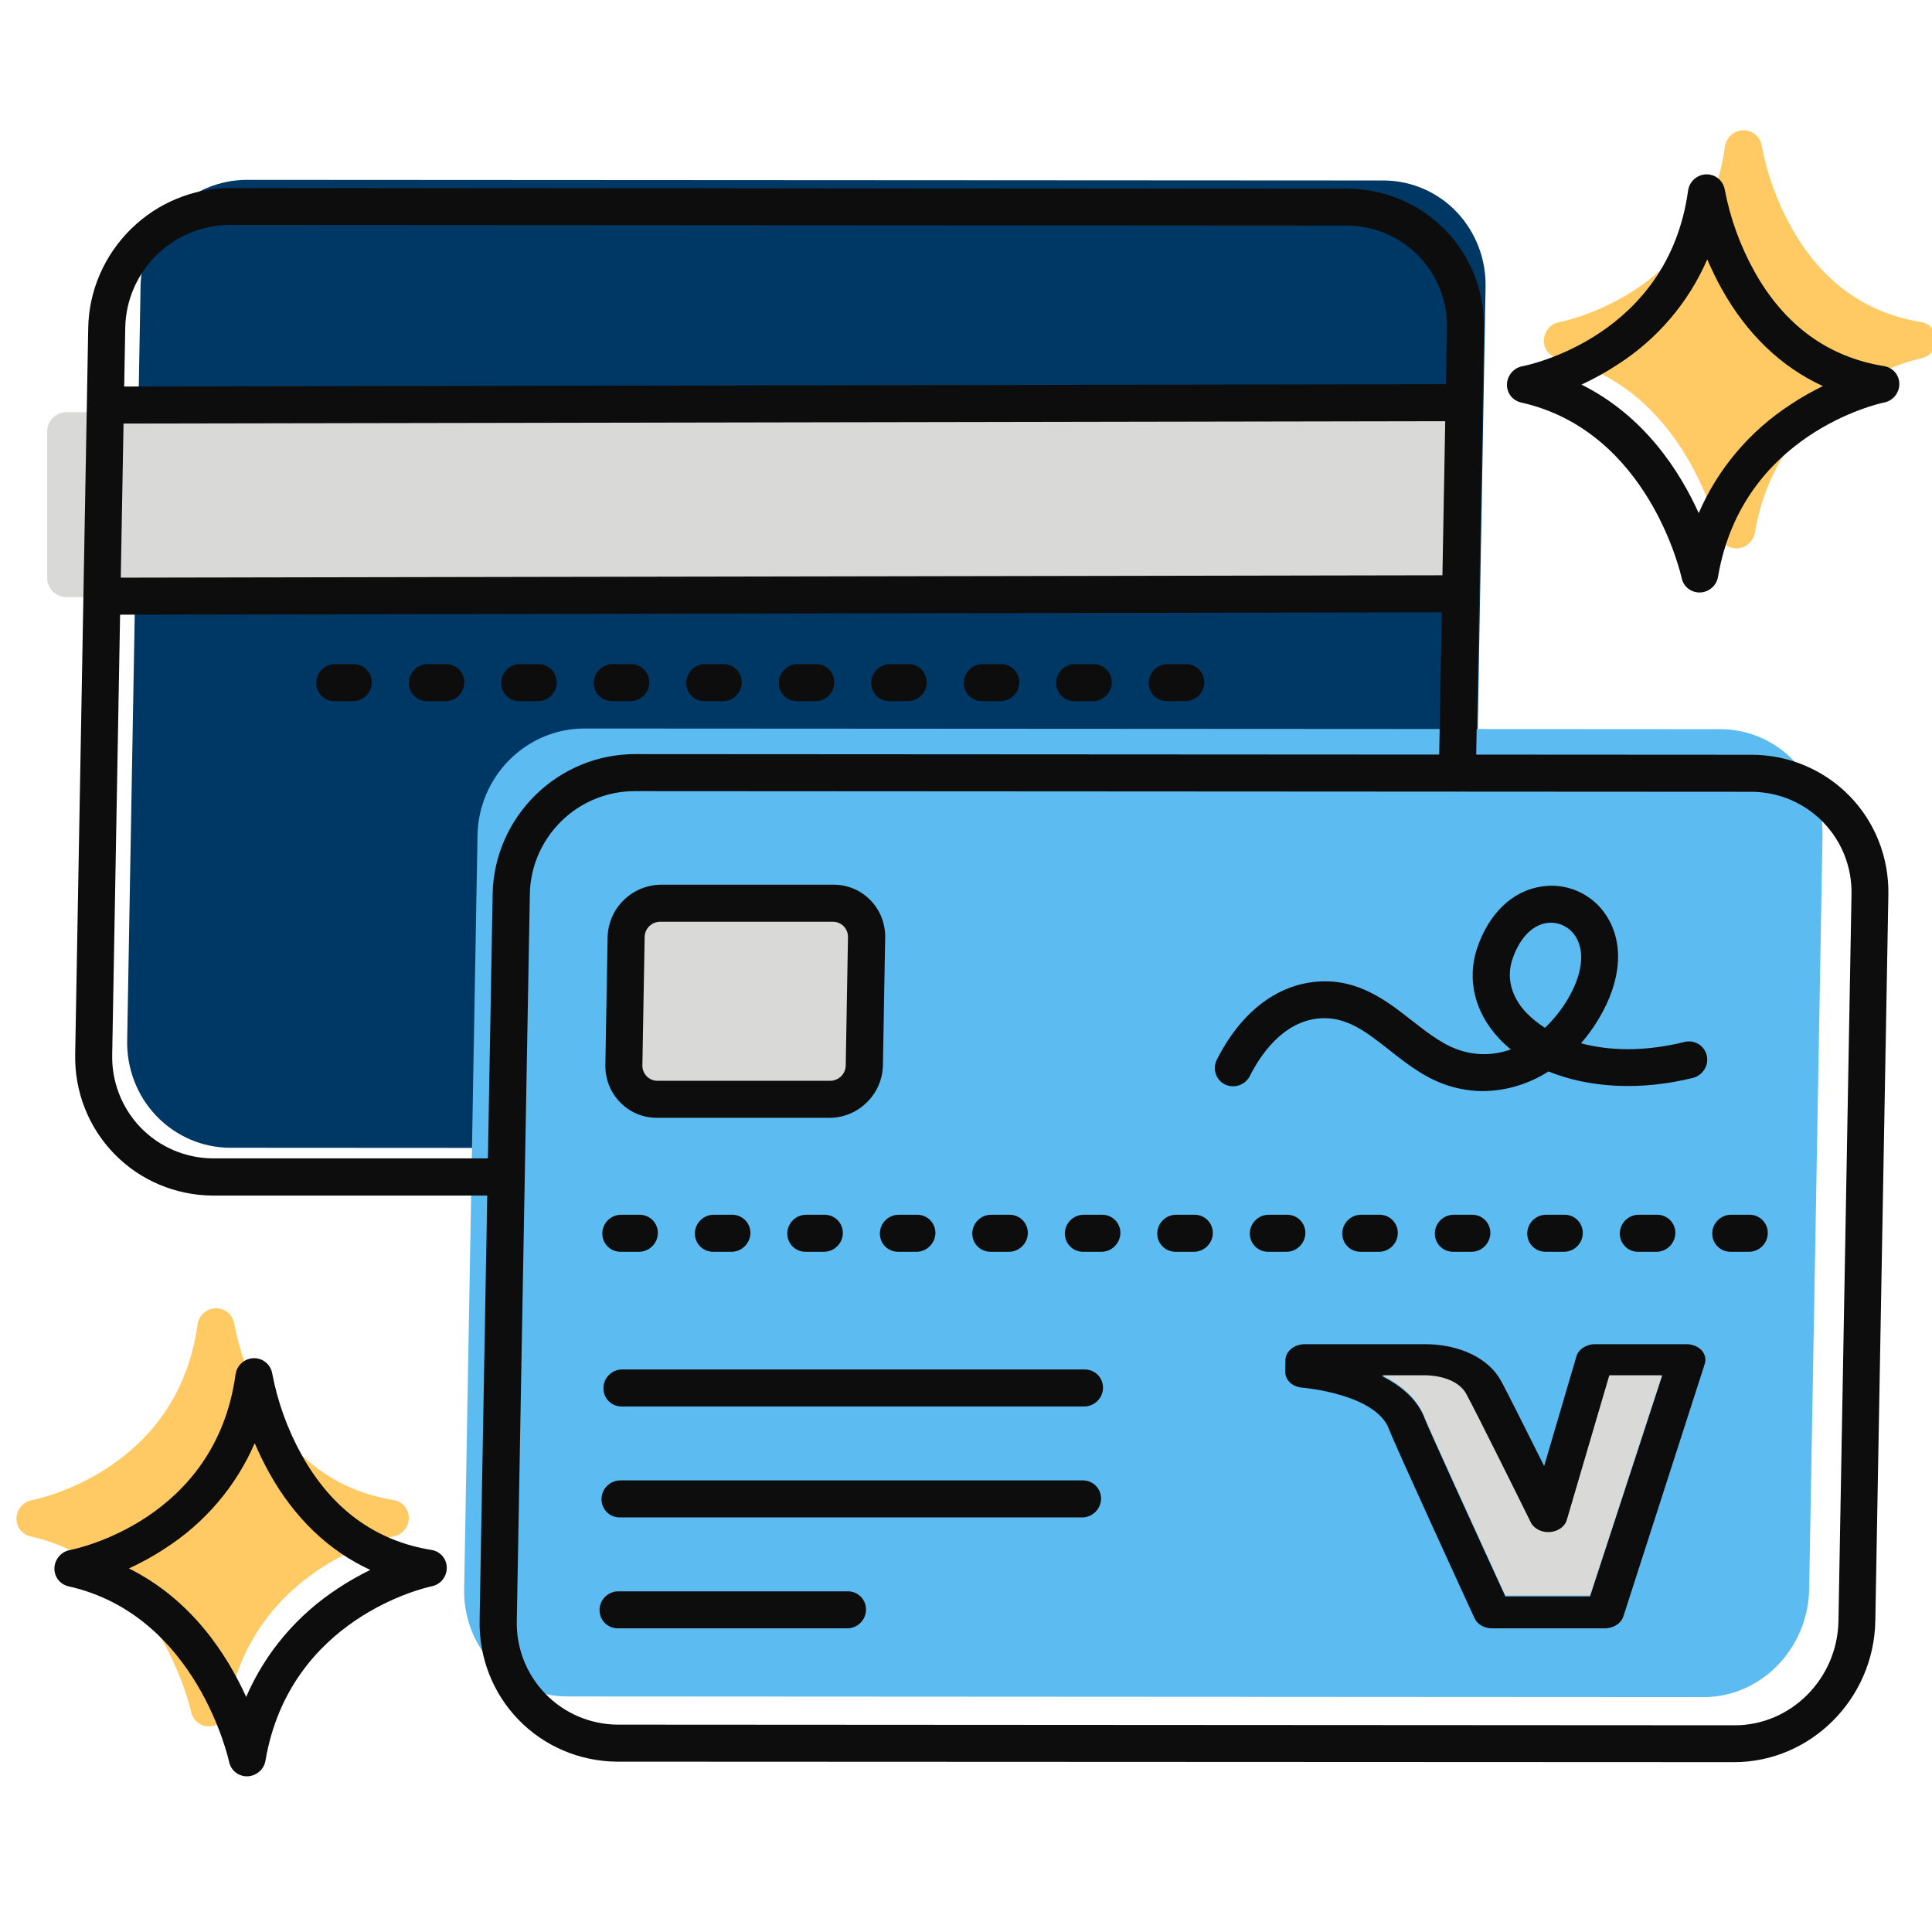 <?xml version="1.0" encoding="utf-8"?>

<svg version="1.1" id="Layer_1" xmlns="http://www.w3.org/2000/svg" xmlns:xlink="http://www.w3.org/1999/xlink" x="0px" y="0px"
	 viewBox="0 0 1200 1200" style="enable-background:new 0 0 1200 1200;" xml:space="preserve">
<style type="text/css">
	.st0{fill:#003865;}
	.st1{fill:#5CBBF1;}
	.st2{fill:#FFCA64;}
	.st3{fill:#D9D9D8;}
	.st4{fill:#0D0D0D;}
</style>
<path class="st0" d="M153.5,111.7c-17.2,0-33.9,7-46.3,19.4c-12.4,12.4-19.6,29.2-19.9,46.8l-8.3,467.7c-0.5,17.7,6,34.8,18,47.4
	c12,12.6,28.5,19.8,45.8,19.9l706.2,0.4c35.4,0,64.8-30.1,65.4-67.2l8.3-467.7c0.4-17.5-6.1-34.2-17.9-46.7
	c-11.8-12.4-28.1-19.5-45.2-19.6L153.5,111.7L153.5,111.7z"/>
<path class="st1" d="M362.8,452.5c-17.2,0-33.9,7-46.3,19.4c-12.4,12.4-19.6,29.2-19.9,46.8l-8.3,467.7c-0.5,17.7,6,34.8,18,47.4
	c12,12.6,28.5,19.8,45.8,19.9l706.2,0.4c35.4,0,64.8-30.1,65.4-67.2l8.3-467.7c0.4-17.5-6.1-34.2-17.9-46.7
	c-11.8-12.4-28.1-19.5-45.2-19.6L362.8,452.5L362.8,452.5z"/>
<path class="st2" d="M1078.5,340.6c-5.4,0-10-3.7-11.1-9c-0.2-0.9-19.9-91.1-99.7-109c-5.3-1.2-9-5.9-8.8-11.4
	c0.2-5.4,4.2-10.1,9.5-11.1c3.7-0.7,90.5-18.5,103-109.1c0.8-5.7,5.6-10,11.3-10.1h0.3c5.6,0,10.3,4.1,11.2,9.6
	c3.4,17.8,9.6,34.9,18.4,50.7c18.7,33.5,45.8,53.2,80.5,58.8c5.5,0.9,9.5,5.5,9.5,11.1c0,5.6-3.9,10.4-9.4,11.5
	c-3.6,0.7-88.1,19.6-103.2,108.2c-0.9,5.5-5.6,9.6-11.2,9.8L1078.5,340.6z"/>
<path class="st3" d="M402.2,558.4c-5.9,0-10.7,5.2-10.8,11.7l-1.5,97c-0.1,6.4,4.6,11.7,10.4,11.7H519c5.9,0,10.7-5.2,10.8-11.7
	l1.5-97c0.1-6.4-4.6-11.7-10.4-11.7H402.2z"/>
<path class="st3" d="M896.6,370.9H41.3c-6.6,0-12-5.4-12-12V268c0-6.6,5.4-12,12-12h855.3c6.6,0,12,5.4,12,12v90.9
	C908.6,365.5,903.2,370.9,896.6,370.9z"/>
<path class="st2" d="M129.8,1072.3c-5.4,0-10-3.7-11.1-9c-0.2-0.9-19.9-91.1-99.7-109c-5.3-1.2-9-5.9-8.8-11.4
	c0.2-5.4,4.2-10.1,9.5-11.1c3.7-0.7,90.5-18.5,103-109.1c0.8-5.7,5.6-10,11.3-10.1h0.3c5.6,0,10.3,4.1,11.2,9.6
	c3.4,17.8,9.6,34.9,18.4,50.7c18.7,33.5,45.8,53.2,80.5,58.8c5.5,0.9,9.5,5.5,9.5,11.1s-3.9,10.4-9.4,11.5
	c-3.6,0.7-88.1,19.6-103.2,108.2c-0.9,5.5-5.6,9.6-11.2,9.8L129.8,1072.3z"/>
<g>
	<path class="st4" d="M68.6,263.1c-6.3,0-11.4-5.1-11.3-11.5c0.1-6.3,5.3-11.5,11.7-11.5l838.3-1.5c6.3,0,11.4,5.1,11.3,11.5
		s-5.3,11.5-11.7,11.5L68.6,263.1L68.6,263.1z"/>
	<path class="st4" d="M66.8,381.8c-6.3,0-11.4-5.1-11.3-11.5c0.1-6.3,5.3-11.5,11.7-11.5l838.3-1.5c6.3,0,11.4,5.1,11.3,11.5
		c-0.1,6.3-5.3,11.5-11.7,11.5L66.8,381.8L66.8,381.8z"/>
	<path class="st4" d="M1077.1,1094.5l-693.9-0.3c-23.1-0.2-45.1-9.5-61.1-26s-24.7-38.7-24.2-61.9l8.1-451.1
		c0.4-23,10-45.1,26.6-61.4c16.6-16.3,38.8-25.4,61.8-25.4l693.8,0.4c22.9,0.1,44.7,9.3,60.6,25.6c15.9,16.3,24.5,38.3,24.1,61.2
		l-8.1,451.1C1164,1055.2,1124.6,1094.5,1077.1,1094.5L1077.1,1094.5z M394.1,491.4c-16.9,0-33.3,6.7-45.5,18.7
		c-12.2,12-19.2,28.2-19.5,45.1l-8.1,451.1c-0.5,17.1,5.9,33.5,17.7,45.7c11.8,12.2,28,19.1,45,19.2l693.9,0.4
		c34.8,0,63.7-29,64.3-64.8l8.1-451.1c0.4-16.8-5.9-33-17.6-45c-11.6-12-27.6-18.8-44.4-18.9L394.1,491.4L394.1,491.4z"/>
	<path class="st4" d="M921.1,677.7c-6.4,0-12.7-0.9-18.9-2.6c-15.7-4.3-27.7-13.8-39.4-23c-14.2-11.2-26.5-20.8-43-19.6
		c-23.2,1.8-37.3,23.4-43.7,36.2c-3,5.4-9.7,7.5-15.2,4.9c-5.5-2.7-7.8-9.2-5.4-14.8c14.8-29.7,37.2-47.2,62.9-49.1
		c25.3-1.9,43,12,58.7,24.3c10.4,8.1,20.2,15.8,31.5,18.9c9.7,2.8,20.2,2.4,29.8-1.1c-2.7-2.2-5.2-4.5-7.5-7
		c-14.9-16.1-19.8-36.2-13.6-55.4c7.3-21.9,21.9-36.1,40.3-38.8c7.7-1.2,15.6-0.1,22.7,3.1c7.1,3.2,13.1,8.3,17.3,14.8
		c11.3,17.2,9.6,40.6-4.6,64.3c-3.2,5.4-6.9,10.5-11,15.2c17.1,4.6,39,5.5,64.6-0.9c6.1-1.3,12,2.4,13.5,8.4
		c1.4,6-2.2,12.1-8.2,13.9c-32.6,8.2-64.8,6.4-90.1-3.9C949.6,673.3,935.5,677.6,921.1,677.7L921.1,677.7z M963.3,573.1
		c-0.9,0-1.8,0.1-2.6,0.2c-9.2,1.4-17.1,9.7-21.4,22.8c-3.7,11.2-0.6,23,8.6,32.8c3.5,3.6,7.4,6.8,11.7,9.5
		c5.3-5.1,10-10.9,13.8-17.2c9.5-15.8,11.3-30.3,5-39.9C975,576.2,969.4,573.1,963.3,573.1L963.3,573.1z"/>
	<path class="st4" d="M515.2,694.3H408c-8.6,0-16.8-3.4-22.8-9.6c-6-6.1-9.3-14.4-9.2-23l1.4-79.6c0.2-8.6,3.7-16.9,10-23
		c6.2-6.1,14.5-9.5,23.2-9.6h107.2c8.6,0,16.8,3.4,22.8,9.6c6,6.1,9.3,14.4,9.2,23l-1.4,79.6c-0.2,8.6-3.7,16.9-10,23
		C532.2,690.9,523.8,694.3,515.2,694.3L515.2,694.3z M410.1,572.5c-5.3,0-9.7,4.3-9.7,9.6l-1.4,79.6c-0.1,5.3,4.1,9.6,9.4,9.6h107.2
		c5.3,0,9.7-4.3,9.7-9.6l1.4-79.6c0.1-5.3-4.1-9.6-9.4-9.6H410.1z"/>
	<path class="st4" d="M314.2,742.6H132c-23.1-0.2-45.1-9.5-61.1-26c-16-16.5-24.7-38.7-24.2-61.9l8.1-451.1
		c0.4-23,10-45.1,26.6-61.4c16.6-16.3,38.8-25.4,61.8-25.4l693.8,0.4c22.9,0.1,44.7,9.3,60.6,25.6c15.9,16.3,24.5,38.3,24.1,61.2
		l-5,276.1c-0.1,3-1.3,6-3.5,8.1c-2.2,2.2-5.1,3.4-8.2,3.4c-6.3,0-11.4-5.1-11.3-11.5l5-276.1c0.4-16.8-5.9-33-17.6-45
		c-11.6-12-27.6-18.8-44.4-18.9l-693.9-0.4c-16.9,0-33.3,6.7-45.5,18.7c-12.2,12-19.2,28.2-19.5,45.1l-8.1,451.1
		c-0.5,17.1,5.9,33.5,17.6,45.7c11.8,12.2,28,19.1,45,19.2h182.2c6.3,0,11.4,5.1,11.3,11.5S320.6,742.6,314.2,742.6L314.2,742.6z"/>
	<path class="st4" d="M1055.6,368c-5.4,0-10-3.7-11.1-9c-0.2-0.9-19.9-91.1-99.7-109c-5.3-1.2-9-5.9-8.8-11.4
		c0.2-5.4,4.2-10.1,9.5-11.1c3.7-0.7,90.5-18.5,103-109.1c0.8-5.7,5.6-10,11.3-10.1h0.3c5.6,0,10.3,4.1,11.2,9.6
		c3.4,17.8,9.6,34.9,18.4,50.7c18.7,33.5,45.8,53.2,80.5,58.8c5.5,0.9,9.5,5.5,9.5,11.1c0,5.6-3.9,10.4-9.4,11.5
		c-3.6,0.7-88.1,19.6-103.2,108.2c-0.9,5.5-5.6,9.6-11.1,9.8L1055.6,368z M982.3,238.9c39,19.4,61,53.7,72.8,79.8
		c11.9-27.6,31.8-51,57-67.4c6.4-4.3,13.2-8.1,20.1-11.5c-25.9-11.9-47.3-32.4-62.9-60.5c-3.3-5.9-6.2-12-8.9-18.2
		c-11.6,26.8-31,49.5-55.6,65.3C997.5,231.2,990,235.3,982.3,238.9L982.3,238.9z"/>
	<path class="st4" d="M153.4,1103.3c-5.4,0-10-3.7-11.1-9c-0.2-0.9-19.9-91.1-99.7-109c-5.3-1.2-9-5.9-8.8-11.4
		c0.2-5.4,4.2-10.1,9.5-11.1c3.7-0.7,90.5-18.5,103-109.1c0.8-5.7,5.6-10,11.3-10.1h0.3c5.6,0,10.3,4.1,11.2,9.6
		c3.4,17.8,9.6,34.9,18.4,50.7c18.7,33.5,45.8,53.2,80.5,58.8c5.5,0.9,9.5,5.5,9.5,11.1s-3.9,10.4-9.4,11.5
		c-3.6,0.7-88.1,19.6-103.2,108.2c-0.9,5.5-5.6,9.6-11.2,9.8L153.4,1103.3z M80.1,974.2c39,19.4,61,53.7,72.8,79.8
		c11.9-27.6,31.8-51,57-67.4c6.4-4.3,13.2-8.1,20.1-11.5c-25.9-11.9-47.3-32.4-62.9-60.5c-3.3-5.9-6.2-12-8.9-18.2
		c-11.6,26.8-31,49.5-55.6,65.3C95.4,966.5,87.8,970.6,80.1,974.2L80.1,974.2z"/>
	<path class="st4" d="M672.1,942.5H384.9c-6.3,0-11.4-5.1-11.3-11.5c0.1-6.3,5.3-11.5,11.7-11.5h287.3c6.3,0,11.4,5.1,11.3,11.5
		C683.7,937.4,678.5,942.5,672.1,942.5z"/>
	<path class="st4" d="M526.2,1011.4H383.7c-6.3,0-11.4-5.1-11.3-11.5s5.3-11.5,11.7-11.5h142.5c6.3,0,11.4,5.1,11.3,11.5
		S532.5,1011.4,526.2,1011.4z"/>
	<path class="st4" d="M673.3,873.6H386.1c-6.3,0-11.4-5.1-11.3-11.5s5.3-11.5,11.7-11.5h287.3c6.3,0,11.4,5.1,11.3,11.5
		S679.7,873.6,673.3,873.6z"/>
	<path class="st4" d="M736.3,435.5h-11.5c-6.3,0-11.4-5.1-11.3-11.5c0.1-6.3,5.3-11.5,11.7-11.5h11.5c6.3,0,11.4,5.1,11.3,11.5
		C747.9,430.3,742.6,435.5,736.3,435.5z M678.8,435.5h-11.5c-6.3,0-11.4-5.1-11.3-11.5c0.1-6.3,5.3-11.5,11.7-11.5h11.5
		c6.3,0,11.4,5.1,11.3,11.5C690.4,430.3,685.2,435.5,678.8,435.5z M621.4,435.5h-11.5c-6.3,0-11.4-5.1-11.3-11.5
		c0.1-6.3,5.3-11.5,11.7-11.5h11.5c6.3,0,11.4,5.1,11.3,11.5C633,430.3,627.7,435.5,621.4,435.5z M563.9,435.5h-11.5
		c-6.3,0-11.4-5.1-11.3-11.5c0.1-6.3,5.3-11.5,11.7-11.5h11.5c6.3,0,11.4,5.1,11.3,11.5C575.5,430.3,570.3,435.5,563.9,435.5z
		 M506.5,435.5H495c-6.3,0-11.4-5.1-11.3-11.5c0.1-6.3,5.3-11.5,11.7-11.5h11.5c6.3,0,11.4,5.1,11.3,11.5
		C518.1,430.3,512.8,435.5,506.5,435.5z M449,435.5h-11.5c-6.3,0-11.4-5.1-11.3-11.5c0.1-6.3,5.3-11.5,11.7-11.5h11.5
		c6.3,0,11.4,5.1,11.3,11.5C460.6,430.3,455.4,435.5,449,435.5z M391.6,435.5h-11.5c-6.3,0-11.4-5.1-11.3-11.5
		c0.1-6.3,5.3-11.5,11.7-11.5H392c6.3,0,11.4,5.1,11.3,11.5C403.2,430.3,397.9,435.5,391.6,435.5z M334.1,435.5h-11.5
		c-6.3,0-11.4-5.1-11.3-11.5c0.1-6.3,5.3-11.5,11.7-11.5h11.5c6.3,0,11.4,5.1,11.3,11.5C345.7,430.3,340.5,435.5,334.1,435.5z
		 M276.7,435.5h-11.5c-6.3,0-11.4-5.1-11.3-11.5c0.1-6.3,5.3-11.5,11.7-11.5h11.5c6.3,0,11.4,5.1,11.3,11.5
		C288.3,430.3,283,435.5,276.7,435.5z M219.2,435.5h-11.5c-6.3,0-11.4-5.1-11.3-11.5c0.1-6.3,5.3-11.5,11.7-11.5h11.5
		c6.3,0,11.4,5.1,11.3,11.5C230.8,430.3,225.6,435.5,219.2,435.5z"/>
	<path class="st4" d="M1086.3,777.5h-11.5c-6.3,0-11.4-5.1-11.3-11.5c0.1-6.3,5.3-11.5,11.7-11.5h11.5c6.3,0,11.4,5.1,11.3,11.5
		C1097.9,772.3,1092.7,777.5,1086.3,777.5z M1028.9,777.5h-11.5c-6.3,0-11.4-5.1-11.3-11.5c0.1-6.3,5.3-11.5,11.7-11.5h11.5
		c6.3,0,11.4,5.1,11.3,11.5C1040.4,772.3,1035.2,777.5,1028.9,777.5z M971.4,777.5h-11.5c-6.3,0-11.4-5.1-11.3-11.5
		c0.1-6.3,5.3-11.5,11.7-11.5h11.5c6.3,0,11.4,5.1,11.3,11.5C983,772.3,977.8,777.5,971.4,777.5z M914,777.5h-11.5
		c-6.3,0-11.4-5.1-11.3-11.5c0.1-6.3,5.3-11.5,11.7-11.5h11.5c6.3,0,11.4,5.1,11.3,11.5C925.5,772.3,920.3,777.5,914,777.5z
		 M856.5,777.5H845c-6.3,0-11.4-5.1-11.3-11.5c0.1-6.3,5.3-11.5,11.7-11.5h11.5c6.3,0,11.4,5.1,11.3,11.5
		C868.1,772.3,862.9,777.5,856.5,777.5z M799.1,777.5h-11.5c-6.3,0-11.4-5.1-11.3-11.5c0.1-6.3,5.3-11.5,11.7-11.5h11.5
		c6.3,0,11.4,5.1,11.3,11.5C810.6,772.3,805.4,777.5,799.1,777.5z M741.6,777.5h-11.5c-6.3,0-11.4-5.1-11.3-11.5
		c0.1-6.3,5.3-11.5,11.7-11.5H742c6.3,0,11.4,5.1,11.3,11.5C753.2,772.3,747.9,777.5,741.6,777.5z M684.2,777.5h-11.5
		c-6.3,0-11.4-5.1-11.3-11.5c0.1-6.3,5.3-11.5,11.7-11.5h11.5c6.3,0,11.4,5.1,11.3,11.5C695.7,772.3,690.5,777.5,684.2,777.5z
		 M626.7,777.5h-11.5c-6.3,0-11.4-5.1-11.3-11.5c0.1-6.3,5.3-11.5,11.7-11.5h11.5c6.3,0,11.4,5.1,11.3,11.5
		C638.3,772.3,633,777.5,626.7,777.5z M569.3,777.5h-11.5c-6.3,0-11.4-5.1-11.3-11.5c0.1-6.3,5.3-11.5,11.7-11.5h11.5
		c6.3,0,11.4,5.1,11.3,11.5C580.8,772.3,575.6,777.5,569.3,777.5z M511.8,777.5h-11.5c-6.3,0-11.4-5.1-11.3-11.5
		c0.1-6.3,5.3-11.5,11.7-11.5h11.5c6.3,0,11.4,5.1,11.3,11.5C523.4,772.3,518.1,777.5,511.8,777.5z M454.4,777.5h-11.5
		c-6.3,0-11.4-5.1-11.3-11.5c0.1-6.3,5.3-11.5,11.7-11.5h11.5c6.3,0,11.4,5.1,11.3,11.5C465.9,772.3,460.7,777.5,454.4,777.5z
		 M396.9,777.5h-11.5c-6.3,0-11.4-5.1-11.3-11.5c0.1-6.3,5.3-11.5,11.7-11.5h11.5c6.3,0,11.4,5.1,11.3,11.5
		C408.5,772.3,403.2,777.5,396.9,777.5z"/>
	<path class="st4" d="M996.7,1011.4h-70c-4.8,0-9.1-2.5-10.8-6.2c-5.1-11.1-49.9-108.6-53.1-117.4c-8-22-53.5-25.9-53.9-25.9
		c-6.1-0.4-10.7-4.7-10.6-9.9l0.1-7.2c0.1-5.5,5.5-9.9,12-9.9h74.6c21.4,0,39.4,8.6,47.1,22.4c3.5,6.2,16.5,32.4,27,53.3l20-68
		c1.3-4.5,6.1-7.7,11.6-7.7h56.9c3.6,0,7,1.4,9.2,3.7c2.2,2.4,3,5.4,2.1,8.4l-50.5,156.7C1007,1008.3,1002.2,1011.4,996.7,1011.4z
		 M935,991.6h52.6l44.7-136.8h-32.7l-26.4,89.8c-1.2,4.2-5.5,7.2-10.6,7.6c-5,0.3-9.8-2-11.8-6c-0.3-0.7-34.7-70.2-40.3-80.2
		c-3.9-6.9-13.9-11.2-26.1-11.2h-26c11.8,5.9,22.3,14.5,26.8,27C887.5,887.7,915.2,948.5,935,991.6z"/>
</g>
<path class="st3" d="M935,991h52.6l44.7-136.8h-32.7l-26.4,89.8c-1.2,4.2-5.5,7.2-10.6,7.6c-5,0.3-9.8-2-11.8-6
	c-0.3-0.7-34.7-70.2-40.3-80.2c-3.9-6.9-13.9-11.2-26.1-11.2h-26c11.8,5.9,22.3,14.5,26.8,27C887.5,887,915.2,947.8,935,991z"/>
</svg>
